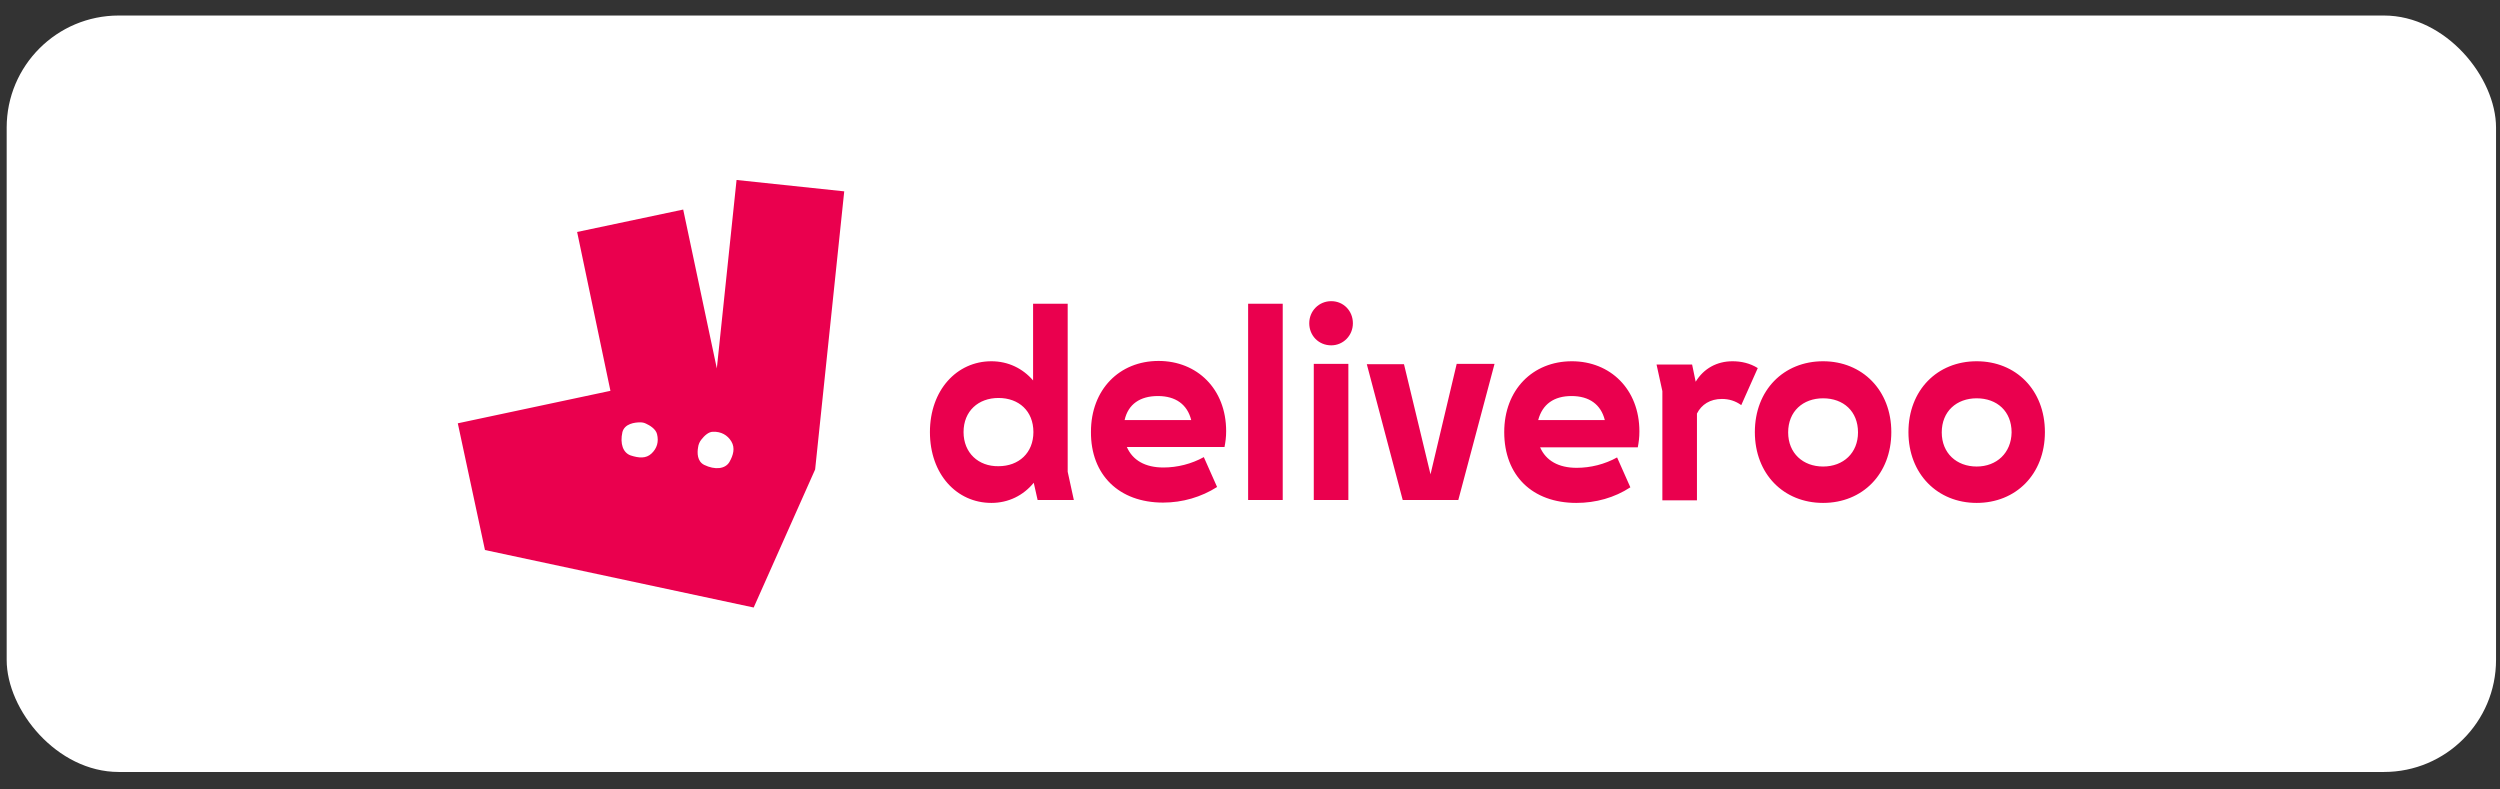 <svg xmlns="http://www.w3.org/2000/svg" width="133" height="42" viewBox="0 0 133 42" fill="none"><rect x="0" y="0" width="133" height="42" fill="#333333" stroke="none"/><rect x="0.355" y="0.826" width="132.434" height="40.243" rx="5.962" fill="white"></rect><path d="M55.201 26.599H57.128L56.801 25.096V16.16H54.96V20.239C54.41 19.6 53.636 19.219 52.741 19.219C50.9 19.219 49.472 20.758 49.472 22.987C49.472 25.234 50.9 26.755 52.741 26.755C53.653 26.755 54.444 26.357 54.995 25.683L55.201 26.599ZM91.603 21.224C91.982 21.224 92.326 21.328 92.635 21.553L93.513 19.582C93.1 19.323 92.635 19.219 92.171 19.219C91.345 19.219 90.64 19.6 90.21 20.308L90.02 19.392H88.128L88.438 20.809V26.617H90.278V22.002C90.519 21.518 90.984 21.224 91.603 21.224ZM96.988 24.819C95.921 24.819 95.13 24.111 95.13 23.004C95.13 21.881 95.921 21.19 96.988 21.19C98.072 21.19 98.846 21.881 98.846 23.004C98.846 24.093 98.072 24.819 96.988 24.819ZM51.261 22.987C51.261 21.864 52.053 21.172 53.119 21.172C54.203 21.172 54.977 21.864 54.977 22.987C54.977 24.093 54.203 24.802 53.119 24.802C52.053 24.819 51.261 24.093 51.261 22.987ZM105.159 24.819C104.093 24.819 103.301 24.111 103.301 23.004C103.301 21.881 104.093 21.19 105.159 21.19C106.243 21.19 107.017 21.881 107.017 23.004C107 24.093 106.226 24.819 105.159 24.819ZM61.601 21.069C62.547 21.069 63.166 21.518 63.373 22.348H59.829C60.018 21.501 60.654 21.069 61.601 21.069ZM83.604 21.069C84.55 21.069 85.169 21.518 85.376 22.348H81.832C82.055 21.501 82.675 21.069 83.604 21.069ZM74.624 26.599H77.582L79.509 19.358H77.496L76.103 25.234L74.692 19.375H72.714L74.624 26.599ZM69.893 26.599H71.733V19.358H69.893V26.599ZM61.876 26.738C62.908 26.738 63.906 26.444 64.749 25.908L64.043 24.318C63.39 24.681 62.633 24.871 61.893 24.871C60.93 24.871 60.259 24.491 59.949 23.782H65.144C65.196 23.506 65.231 23.264 65.231 22.935C65.231 20.688 63.682 19.202 61.635 19.202C59.553 19.202 58.039 20.723 58.039 22.97C58.022 25.268 59.536 26.738 61.876 26.738ZM108.789 22.987C108.789 20.74 107.241 19.219 105.159 19.219C103.061 19.219 101.529 20.758 101.529 22.987C101.529 25.217 103.078 26.755 105.159 26.755C107.241 26.755 108.789 25.234 108.789 22.987ZM83.862 26.755C84.894 26.755 85.892 26.478 86.735 25.925L86.029 24.335C85.376 24.698 84.619 24.888 83.879 24.888C82.915 24.888 82.245 24.508 81.935 23.799H87.13C87.182 23.523 87.216 23.281 87.216 22.953C87.216 20.706 85.668 19.219 83.621 19.219C81.539 19.219 80.025 20.74 80.025 22.987C80.025 25.303 81.522 26.755 83.862 26.755ZM96.988 26.755C99.087 26.755 100.618 25.217 100.618 22.987C100.618 20.758 99.069 19.219 96.988 19.219C94.889 19.219 93.358 20.758 93.358 22.987C93.358 25.217 94.889 26.755 96.988 26.755ZM66.4 26.599H68.241V16.16H66.4V26.599ZM70.822 18.372C71.458 18.372 71.974 17.854 71.974 17.197C71.974 16.54 71.475 16.022 70.822 16.022C70.168 16.022 69.652 16.54 69.652 17.197C69.652 17.854 70.151 18.372 70.822 18.372ZM39.185 9.575L38.135 19.6L36.346 11.148L30.703 12.341L32.475 20.792L24.355 22.52L25.8 29.261L40.096 32.32L43.365 24.975L44.913 10.18L39.185 9.575ZM34.66 24.128C34.368 24.404 33.989 24.37 33.559 24.232C33.146 24.093 32.974 23.609 33.112 22.987C33.232 22.538 33.766 22.469 34.058 22.469C34.161 22.469 34.265 22.486 34.368 22.538C34.557 22.624 34.884 22.814 34.953 23.091C35.056 23.506 34.953 23.851 34.66 24.128ZM38.806 24.577C38.583 24.957 38.032 25.009 37.464 24.733C37.086 24.543 37.086 24.093 37.138 23.799C37.155 23.644 37.224 23.488 37.327 23.367C37.464 23.195 37.688 22.97 37.929 22.97C38.359 22.953 38.703 23.143 38.91 23.488C39.116 23.834 39.013 24.214 38.806 24.577Z" fill="#EA004E"></path></svg>
